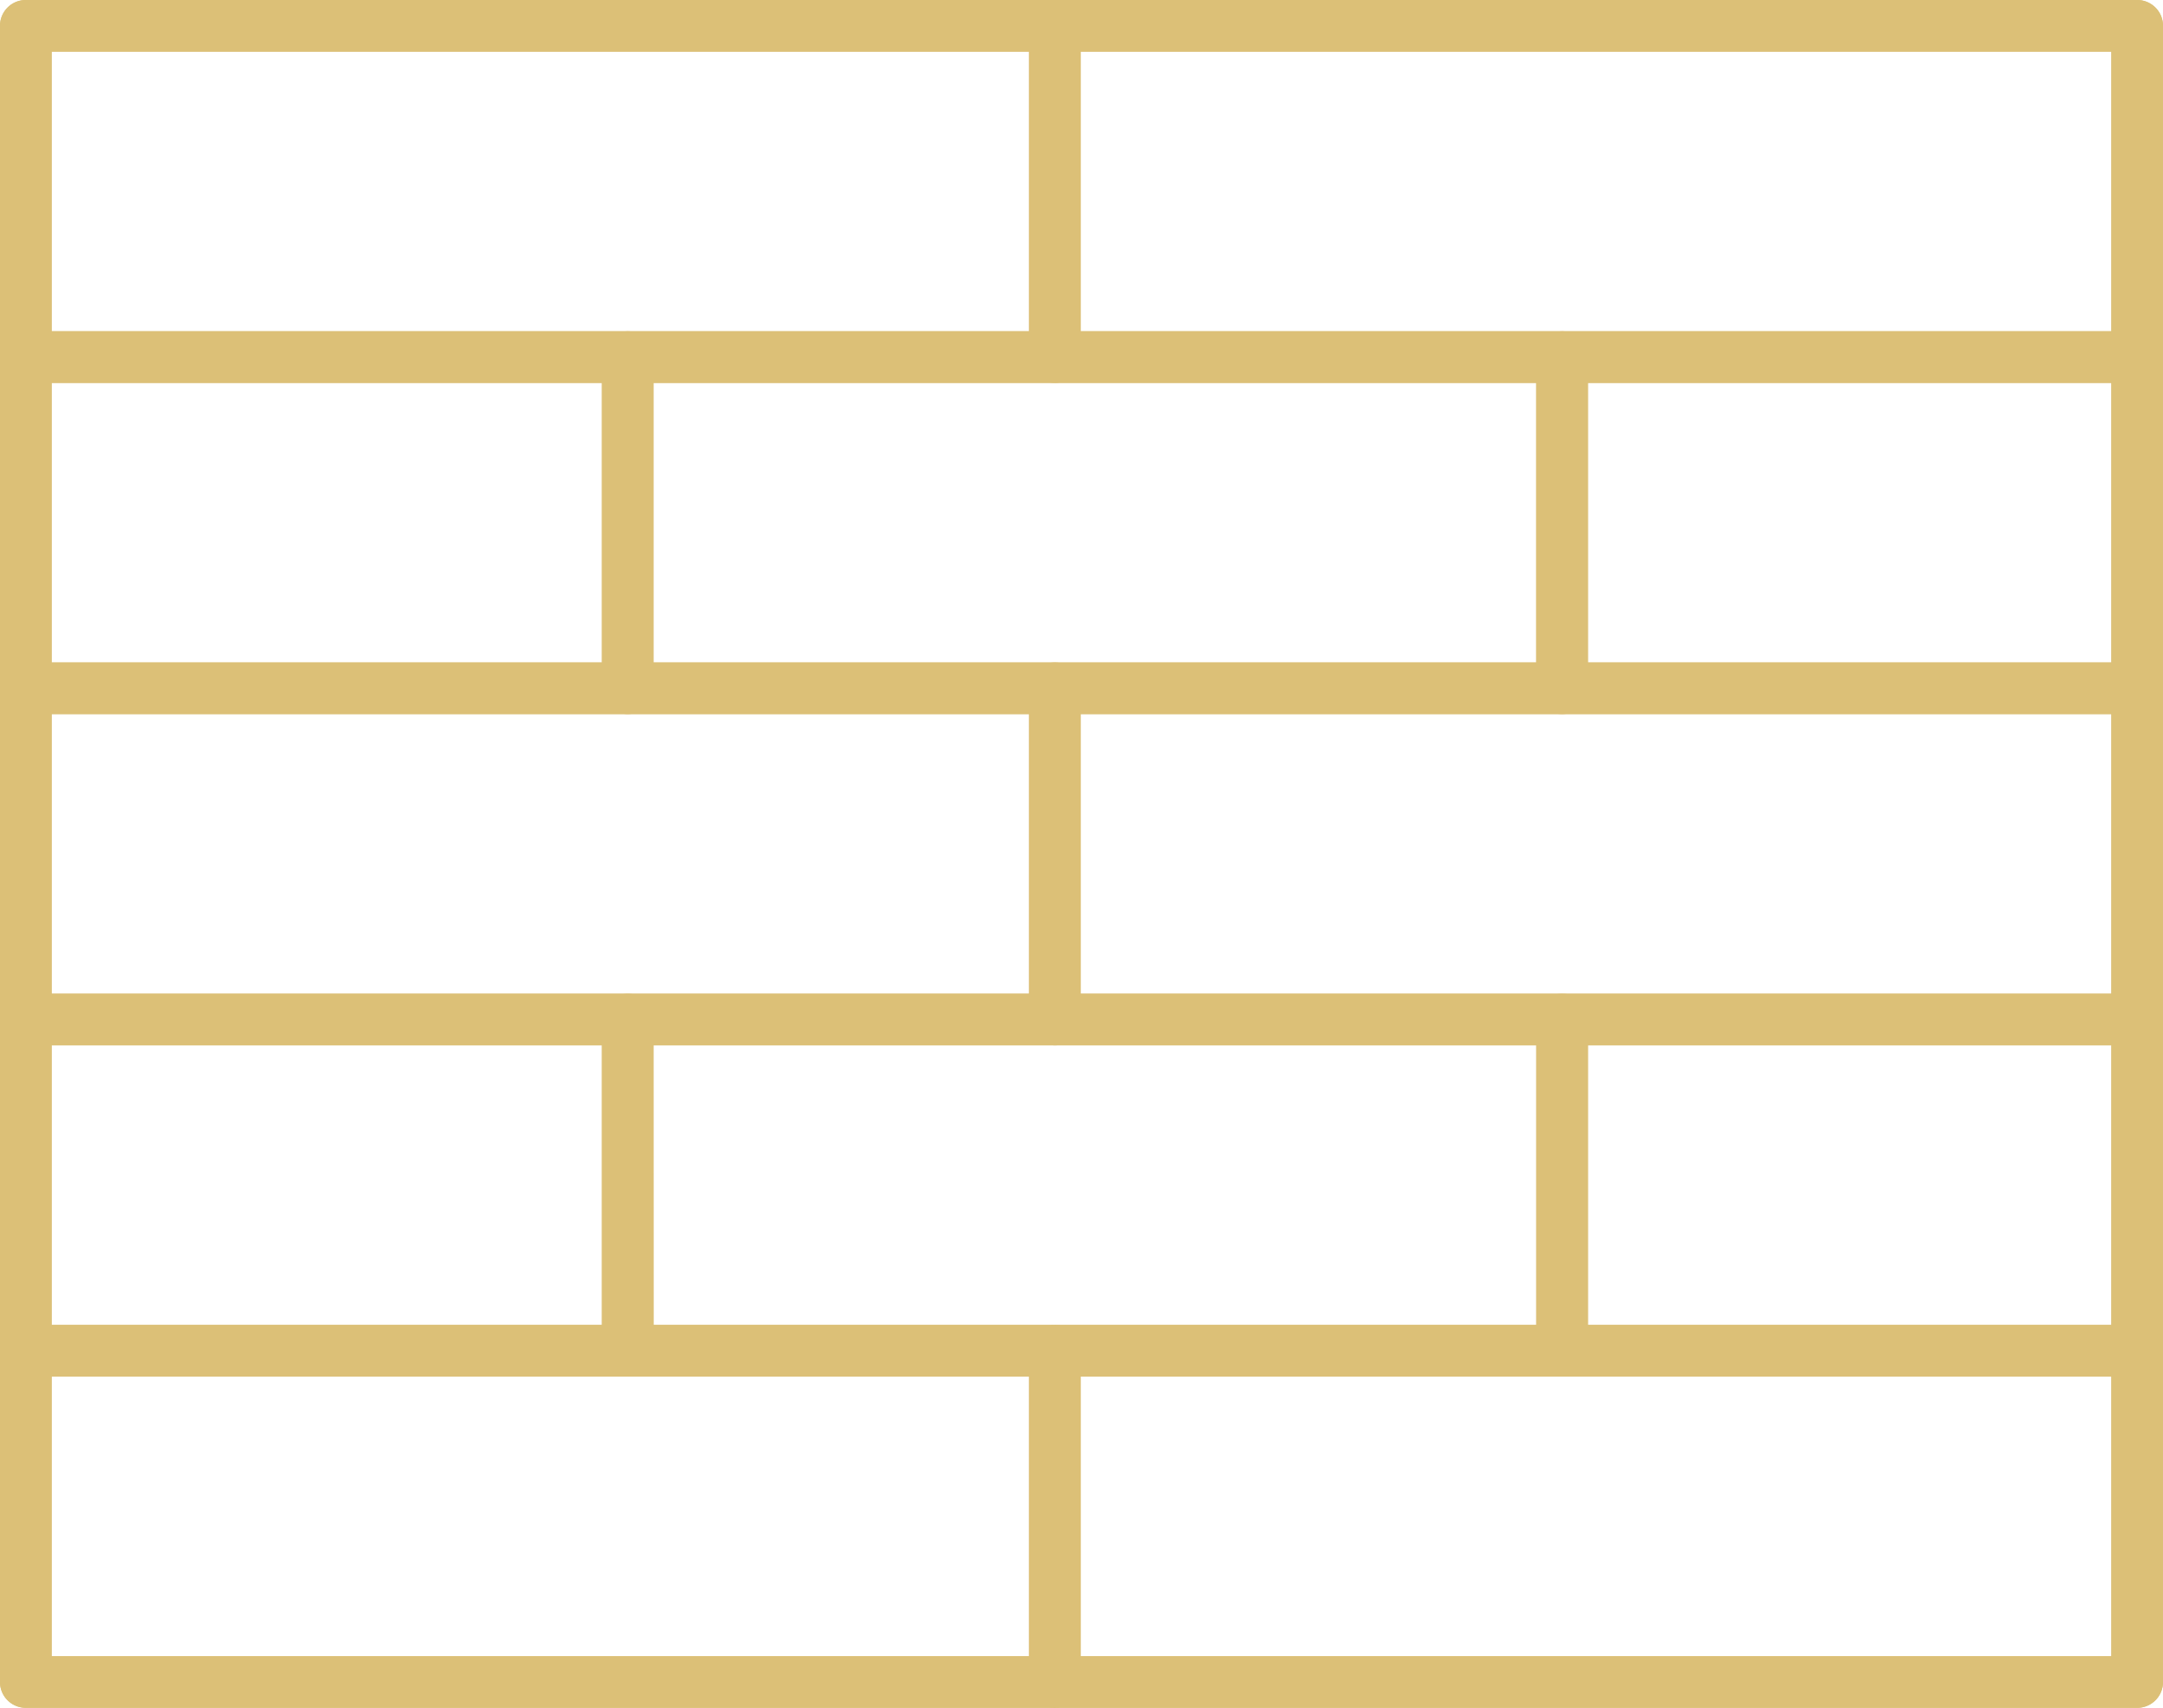 <?xml version="1.0" encoding="UTF-8"?> <svg xmlns="http://www.w3.org/2000/svg" xmlns:xlink="http://www.w3.org/1999/xlink" id="Group_4" data-name="Group 4" width="95.343" height="75.274" viewBox="0 0 95.343 75.274"><defs><clipPath id="clip-path"><rect id="Rectangle_10" data-name="Rectangle 10" width="95.343" height="75.275" fill="none"></rect></clipPath></defs><g id="Group_3" data-name="Group 3" clip-path="url(#clip-path)"><path id="Path_19" data-name="Path 19" d="M94.205,75.275H1.138A1.138,1.138,0,0,1,0,74.136v-73A1.138,1.138,0,0,1,1.138,0H94.205a1.138,1.138,0,0,1,1.138,1.138v73a1.138,1.138,0,0,1-1.138,1.138M2.276,73H93.067V2.276H2.276Z" fill="#dcc077"></path><path id="Path_20" data-name="Path 20" d="M46.5,16.876H1.138A1.138,1.138,0,0,1,0,15.738V1.138A1.138,1.138,0,0,1,1.138,0H46.5a1.138,1.138,0,0,1,1.138,1.138v14.6A1.138,1.138,0,0,1,46.5,16.876M2.276,14.6H45.361V2.276H2.276Z" fill="#dcc077"></path><path id="Path_21" data-name="Path 21" d="M27.667,52.294H1.138A1.137,1.137,0,0,1,0,51.156v-14.6a1.138,1.138,0,0,1,1.138-1.138H27.667a1.137,1.137,0,0,1,1.138,1.138v14.6a1.137,1.137,0,0,1-1.138,1.138M2.276,50.018H26.529V37.694H2.276Z" transform="translate(0 -20.818)" fill="#dcc077"></path><path id="Path_22" data-name="Path 22" d="M190.761,52.294H165.41a1.137,1.137,0,0,1-1.138-1.138v-14.6a1.138,1.138,0,0,1,1.138-1.138h25.351a1.138,1.138,0,0,1,1.138,1.138v14.6a1.137,1.137,0,0,1-1.138,1.138m-24.213-2.276h23.075V37.694H166.548Z" transform="translate(-96.556 -20.818)" fill="#dcc077"></path><path id="Path_23" data-name="Path 23" d="M106.682,52.294H65.5a1.137,1.137,0,0,1-1.138-1.138v-14.6A1.138,1.138,0,0,1,65.5,35.418h41.187a1.137,1.137,0,0,1,1.138,1.138v14.6a1.137,1.137,0,0,1-1.138,1.138M66.633,50.018h38.911V37.694H66.633Z" transform="translate(-37.828 -20.818)" fill="#dcc077"></path><path id="Path_24" data-name="Path 24" d="M158.885,16.876H111.179a1.138,1.138,0,0,1-1.138-1.138V1.138A1.138,1.138,0,0,1,111.179,0h47.706a1.138,1.138,0,0,1,1.138,1.138v14.6a1.138,1.138,0,0,1-1.138,1.138M112.317,14.6h45.43V2.276h-45.43Z" transform="translate(-64.68)" fill="#dcc077"></path><path id="Path_25" data-name="Path 25" d="M46.5,87.711H1.138A1.137,1.137,0,0,1,0,86.573v-14.6a1.138,1.138,0,0,1,1.138-1.138H46.5a1.138,1.138,0,0,1,1.138,1.138v14.6A1.137,1.137,0,0,1,46.5,87.711M2.276,85.435H45.361V73.112H2.276Z" transform="translate(0 -41.636)" fill="#dcc077"></path><path id="Path_26" data-name="Path 26" d="M158.885,87.711H111.179a1.137,1.137,0,0,1-1.138-1.138v-14.6a1.138,1.138,0,0,1,1.138-1.138h47.706a1.138,1.138,0,0,1,1.138,1.138v14.6a1.137,1.137,0,0,1-1.138,1.138m-46.568-2.276h45.43V73.112h-45.43Z" transform="translate(-64.68 -41.636)" fill="#dcc077"></path><path id="Path_27" data-name="Path 27" d="M27.667,123.127H1.138A1.137,1.137,0,0,1,0,121.989v-14.6a1.138,1.138,0,0,1,1.138-1.138H27.667a1.137,1.137,0,0,1,1.138,1.138v14.6a1.137,1.137,0,0,1-1.138,1.138M2.276,120.851H26.529V108.527H2.276Z" transform="translate(0 -62.452)" fill="#dcc077"></path><path id="Path_28" data-name="Path 28" d="M190.761,123.127H165.41a1.137,1.137,0,0,1-1.138-1.138v-14.6a1.138,1.138,0,0,1,1.138-1.138h25.351a1.138,1.138,0,0,1,1.138,1.138v14.6a1.137,1.137,0,0,1-1.138,1.138m-24.213-2.276h23.075V108.527H166.548Z" transform="translate(-96.556 -62.452)" fill="#dcc077"></path><path id="Path_29" data-name="Path 29" d="M106.682,123.127H65.5a1.137,1.137,0,0,1-1.138-1.138v-14.6a1.138,1.138,0,0,1,1.138-1.138h41.187a1.137,1.137,0,0,1,1.138,1.138v14.6a1.137,1.137,0,0,1-1.138,1.138m-40.049-2.276h38.911V108.527H66.633Z" transform="translate(-37.828 -62.452)" fill="#dcc077"></path><path id="Path_30" data-name="Path 30" d="M46.5,158.545H1.138A1.138,1.138,0,0,1,0,157.407v-14.6a1.138,1.138,0,0,1,1.138-1.138H46.5a1.138,1.138,0,0,1,1.138,1.138v14.6a1.138,1.138,0,0,1-1.138,1.138M2.276,156.269H45.361V143.945H2.276Z" transform="translate(0 -83.27)" fill="#dcc077"></path><path id="Path_31" data-name="Path 31" d="M158.885,158.545H111.179a1.138,1.138,0,0,1-1.138-1.138v-14.6a1.138,1.138,0,0,1,1.138-1.138h47.706a1.138,1.138,0,0,1,1.138,1.138v14.6a1.138,1.138,0,0,1-1.138,1.138m-46.568-2.276h45.43V143.945h-45.43Z" transform="translate(-64.68 -83.27)" fill="#dcc077"></path></g></svg> 